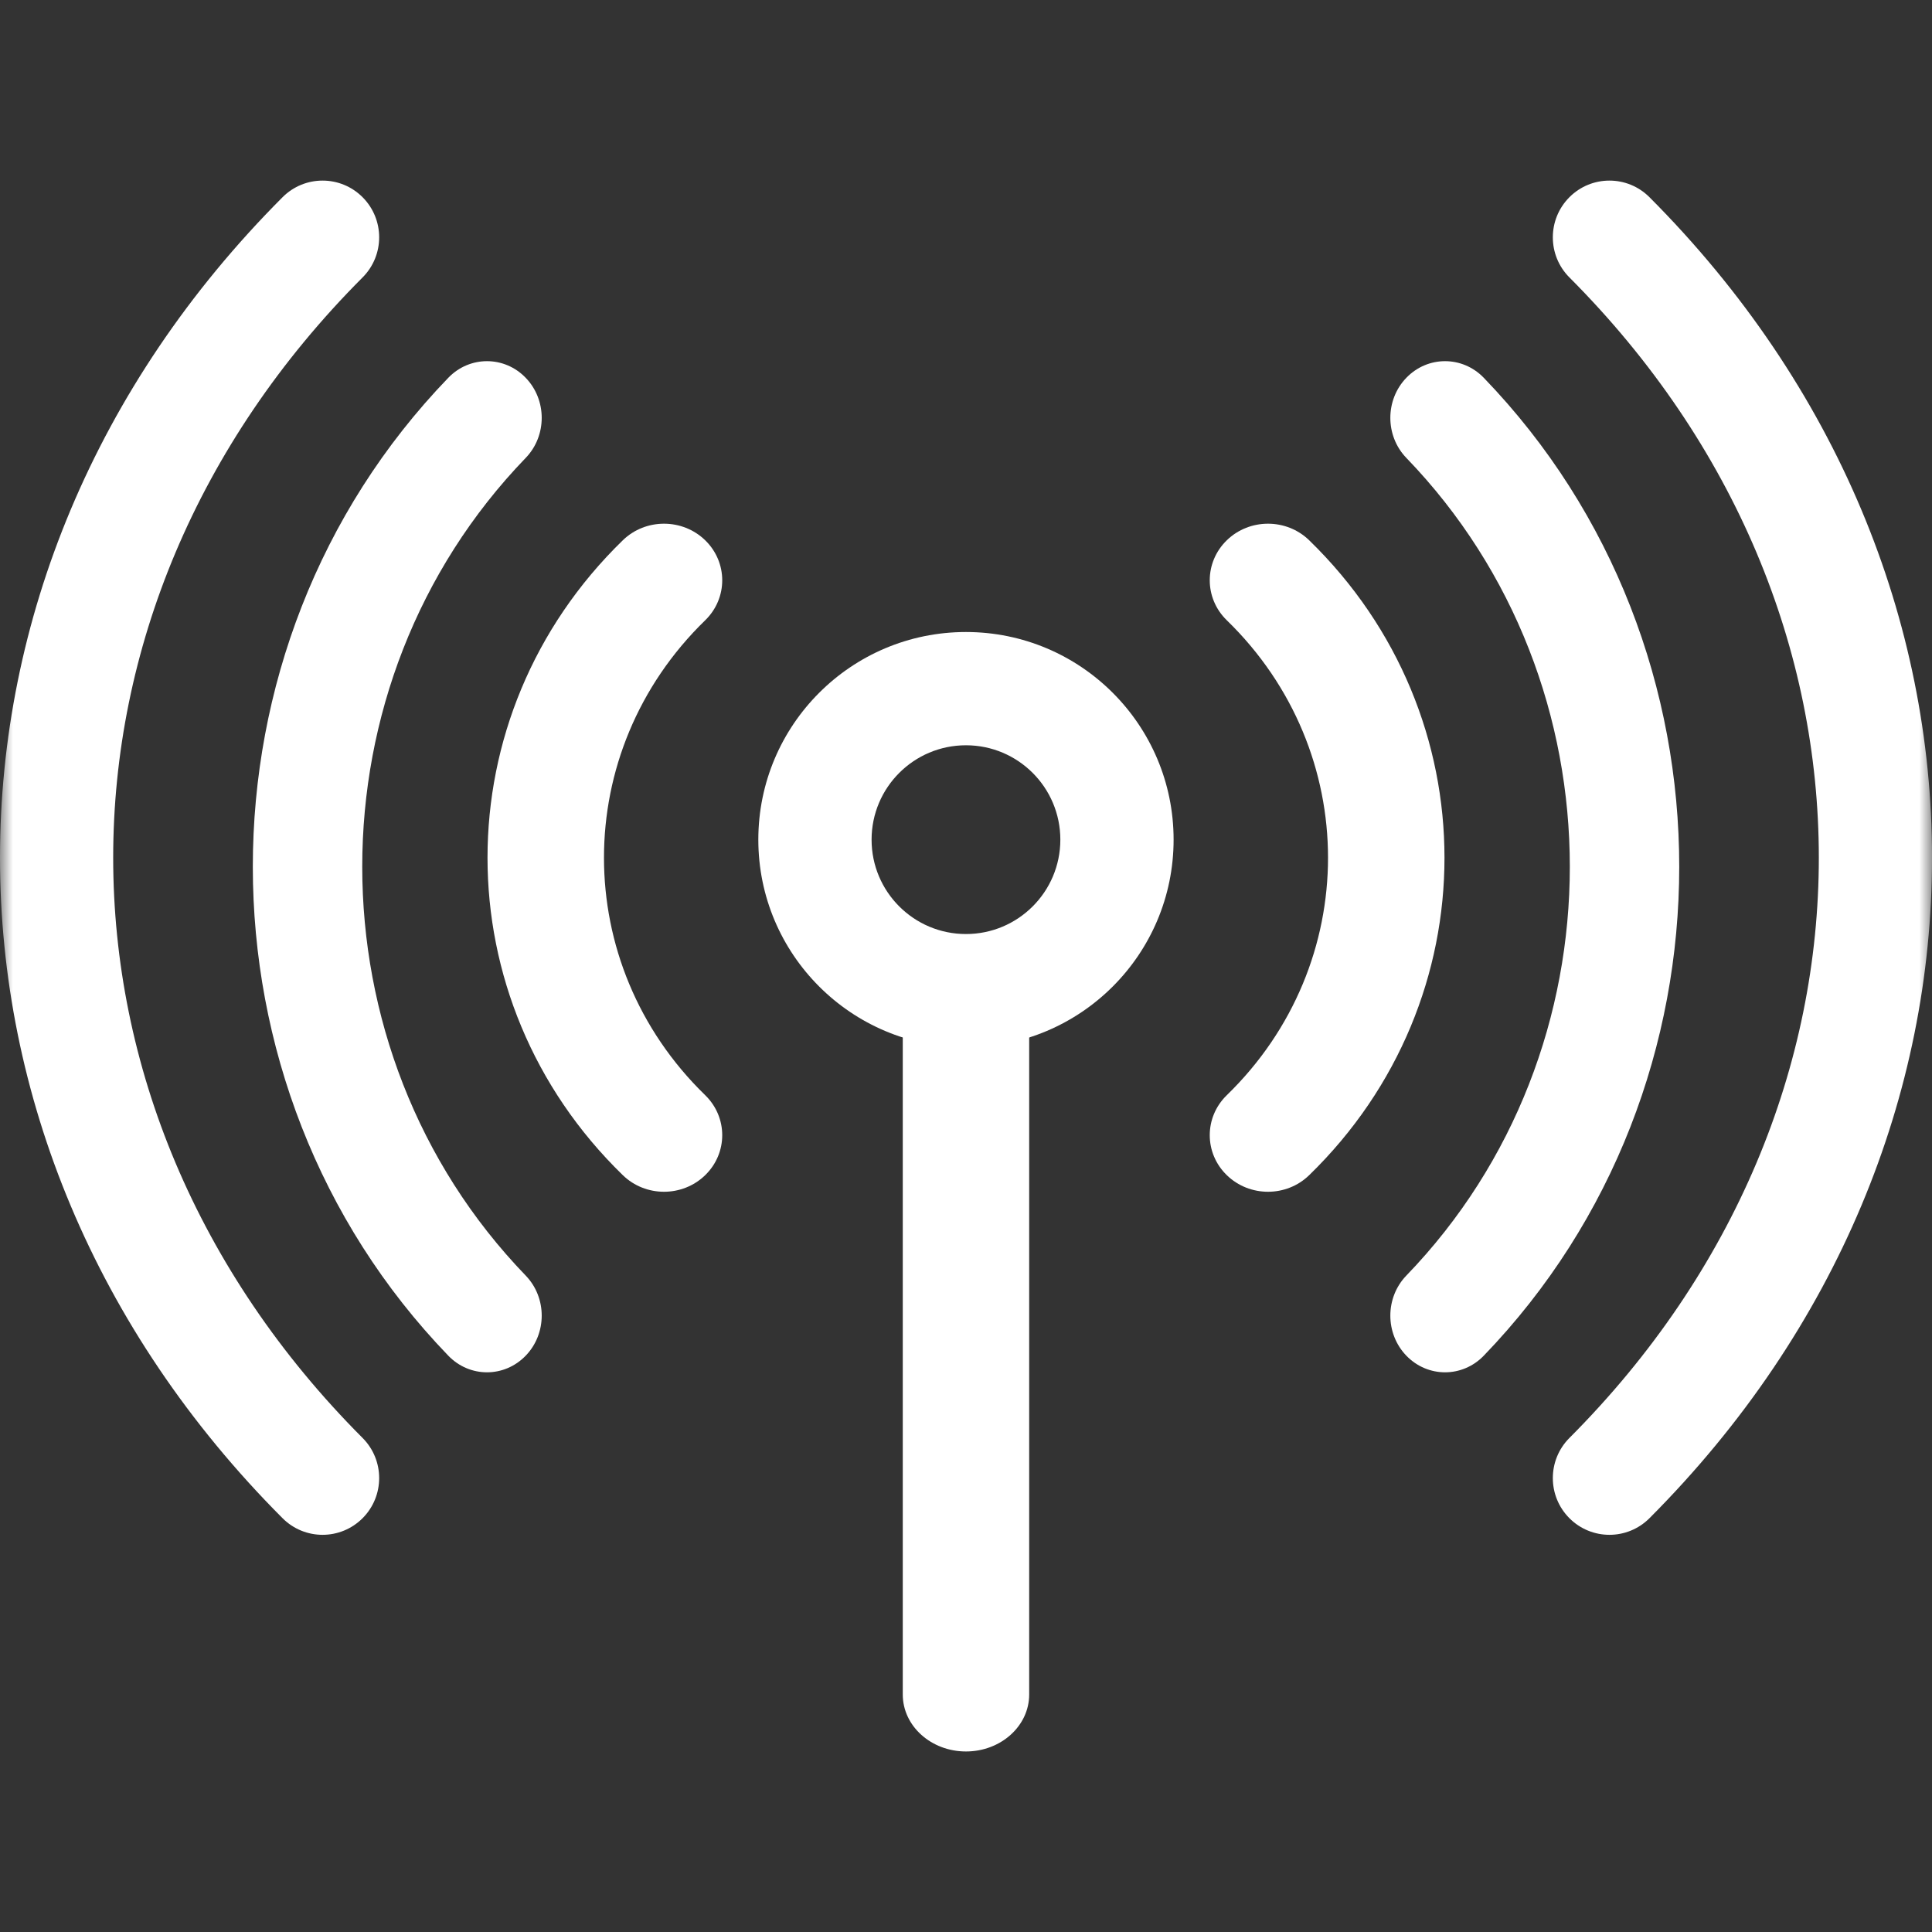 <svg width="77" height="77" viewBox="0 0 77 77" fill="none" xmlns="http://www.w3.org/2000/svg">
<rect x="0" y="0" width="77" height="77" fill="#333333" stroke="none"/>
<path fill-rule="evenodd" clip-rule="evenodd" d="M38.499 69.805C39.89 69.805 41.018 68.788 41.018 67.535V39.691C41.018 38.438 39.89 37.422 38.499 37.422C37.108 37.422 35.98 38.438 35.98 39.691V67.535C35.98 68.788 37.108 69.805 38.499 69.805Z" fill="white"/>
<mask id="mask0_142_3258" style="mask-type:luminance" maskUnits="userSpaceOnUse" x="0" y="0" width="77" height="77">
<path d="M0 0H77V77H0V0Z" fill="white"/>
</mask>
<g mask="url(#mask0_142_3258)">
<path fill-rule="evenodd" clip-rule="evenodd" d="M30.223 33.465C30.223 38.035 33.928 41.74 38.498 41.74C43.069 41.74 46.774 38.035 46.774 33.465C46.774 28.894 43.069 25.189 38.498 25.189C33.928 25.189 30.223 28.894 30.223 33.465ZM38.498 37.226C36.421 37.226 34.737 35.542 34.737 33.465C34.737 31.387 36.421 29.703 38.498 29.703C40.576 29.703 42.26 31.387 42.26 33.465C42.26 35.542 40.576 37.226 38.498 37.226Z" fill="white"/>
<path fill-rule="evenodd" clip-rule="evenodd" d="M28.105 46.837C29.011 45.957 29.011 44.529 28.105 43.648C22.727 38.422 22.727 29.948 28.105 24.722C29.011 23.841 29.011 22.413 28.105 21.532C27.199 20.652 25.729 20.652 24.823 21.532C17.632 28.52 17.632 39.85 24.823 46.837C25.729 47.718 27.199 47.718 28.105 46.837Z" fill="white"/>
<path fill-rule="evenodd" clip-rule="evenodd" d="M48.895 46.837C49.801 47.718 51.271 47.718 52.177 46.837C59.368 39.85 59.368 28.52 52.177 21.532C51.271 20.652 49.801 20.652 48.895 21.532C47.988 22.413 47.988 23.841 48.895 24.722C54.273 29.948 54.273 38.422 48.895 43.648C47.988 44.529 47.988 45.957 48.895 46.837Z" fill="white"/>
<path fill-rule="evenodd" clip-rule="evenodd" d="M20.951 54.032C21.803 53.15 21.803 51.719 20.951 50.837C12.266 41.839 12.266 27.249 20.951 18.251C21.803 17.369 21.803 15.938 20.951 15.056C20.1 14.174 18.719 14.174 17.868 15.056C7.479 25.819 7.479 43.269 17.868 54.032C18.719 54.914 20.1 54.914 20.951 54.032Z" fill="white"/>
<path fill-rule="evenodd" clip-rule="evenodd" d="M56.051 54.032C56.902 54.914 58.283 54.914 59.135 54.032C69.523 43.269 69.523 25.819 59.135 15.056C58.283 14.174 56.902 14.174 56.051 15.056C55.199 15.938 55.199 17.369 56.051 18.251C64.737 27.249 64.737 41.838 56.051 50.837C55.199 51.719 55.199 53.15 56.051 54.032Z" fill="white"/>
<path fill-rule="evenodd" clip-rule="evenodd" d="M14.451 60.508C15.332 59.625 15.332 58.193 14.451 57.31C1.198 44.028 1.198 24.34 14.451 11.057C15.332 10.174 15.332 8.743 14.451 7.86C13.57 6.977 12.142 6.977 11.261 7.86C-3.754 22.909 -3.754 45.459 11.261 60.508C12.142 61.391 13.57 61.391 14.451 60.508Z" fill="white"/>
<path fill-rule="evenodd" clip-rule="evenodd" d="M62.549 60.508C63.43 61.391 64.859 61.391 65.74 60.508C80.755 45.459 80.755 22.909 65.74 7.86C64.859 6.977 63.43 6.977 62.549 7.86C61.668 8.743 61.668 10.175 62.549 11.057C75.803 24.34 75.803 44.028 62.549 57.31C61.668 58.193 61.668 59.625 62.549 60.508Z" fill="white"/>
</g>
</svg>

